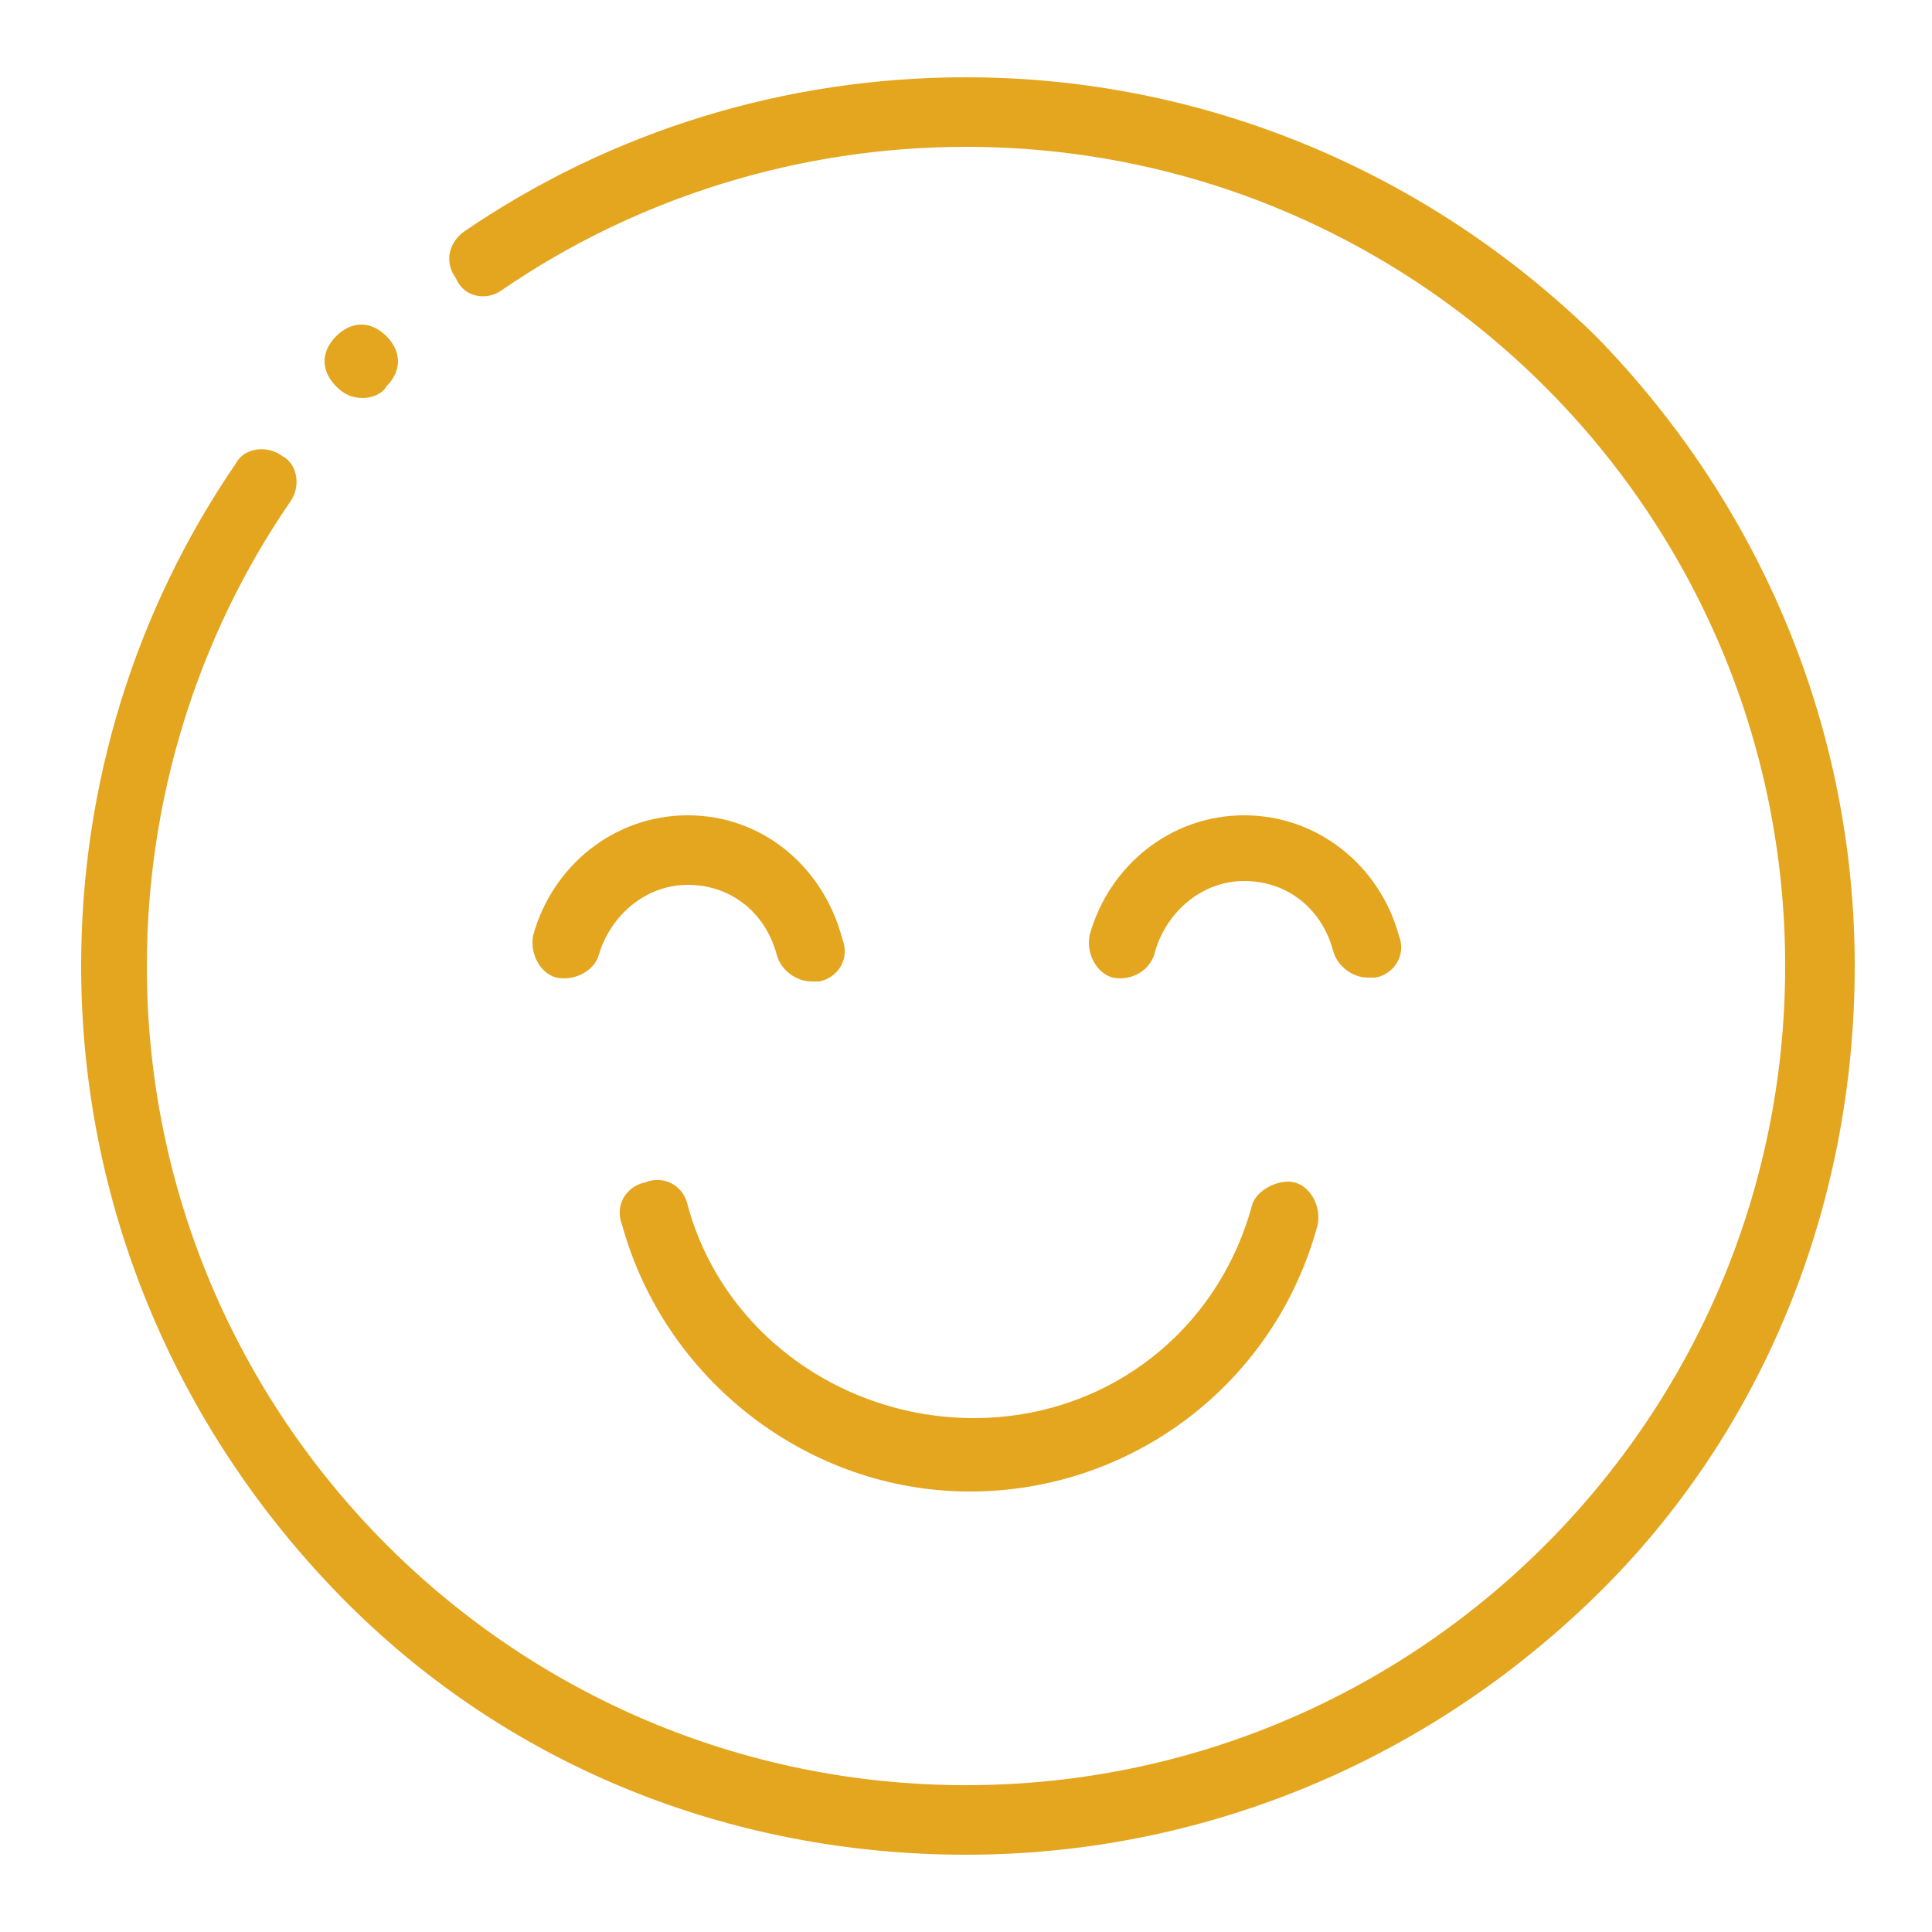 <?xml version="1.0" encoding="utf-8"?>
<!-- Generator: Adobe Illustrator 23.0.3, SVG Export Plug-In . SVG Version: 6.00 Build 0)  -->
<svg version="1.1" id="Vrstva_1" xmlns="http://www.w3.org/2000/svg" xmlns:xlink="http://www.w3.org/1999/xlink" x="0px" y="0px"
	 viewBox="0 0 50 50" style="enable-background:new 0 0 50 50;" xml:space="preserve">
<style type="text/css">
	.st0{fill:#2696D3;}
	.st1{fill:#E4A51F;}
</style>
<path class="st1" d="M41.3,8.7C36.9,4.4,31.1,2,25,2c-4.7,0-9.2,1.4-13,4c-0.4,0.3-0.5,0.8-0.2,1.2C12,7.7,12.6,7.8,13,7.5
	c3.5-2.4,7.7-3.7,12-3.7c11.7,0,21.2,9.5,21.2,21.2S36.7,46.2,25,46.2S3.8,36.7,3.8,25c0-4.3,1.3-8.5,3.7-12c0.3-0.4,0.2-1-0.2-1.2
	c-0.4-0.3-1-0.2-1.2,0.2c-2.6,3.8-4,8.3-4,13c0,6.1,2.4,11.9,6.7,16.3S18.9,48,25,48s11.9-2.4,16.3-6.7S48,31.1,48,25
	S45.6,13.1,41.3,8.7z"/>
<path class="st1" d="M9.4,10.3c0.2,0,0.5-0.1,0.6-0.3c0.4-0.4,0.4-0.9,0-1.3c-0.4-0.4-0.9-0.4-1.3,0l0,0c-0.4,0.4-0.4,0.9,0,1.3
	C8.9,10.2,9.1,10.3,9.4,10.3z"/>
<path class="st1" d="M17.8,31.2c-0.1-0.5-0.6-0.8-1.1-0.6c-0.5,0.1-0.8,0.6-0.6,1.1c1.1,4,4.8,6.9,9,6.9s7.9-2.8,9-6.9
	c0.1-0.5-0.2-1-0.6-1.1s-1,0.2-1.1,0.6c-0.9,3.3-3.8,5.5-7.2,5.5S18.7,34.5,17.8,31.2z"/>
<path class="st1" d="M29.9,24.6c0.3-1,1.2-1.8,2.3-1.8c1.1,0,2,0.7,2.3,1.8c0.1,0.4,0.5,0.7,0.9,0.7c0.1,0,0.2,0,0.2,0
	c0.5-0.1,0.8-0.6,0.6-1.1c-0.5-1.8-2.1-3.1-4-3.1s-3.5,1.3-4,3.1c-0.1,0.5,0.2,1,0.6,1.1C29.3,25.4,29.8,25.1,29.9,24.6z"/>
<path class="st1" d="M17.8,21.1c-1.9,0-3.5,1.3-4,3.1c-0.1,0.5,0.2,1,0.6,1.1c0.5,0.1,1-0.2,1.1-0.6c0.3-1,1.2-1.8,2.3-1.8
	c1.1,0,2,0.7,2.3,1.8c0.1,0.4,0.5,0.7,0.9,0.7c0.1,0,0.2,0,0.2,0c0.5-0.1,0.8-0.6,0.6-1.1C21.3,22.4,19.7,21.1,17.8,21.1z"/>
</svg>
